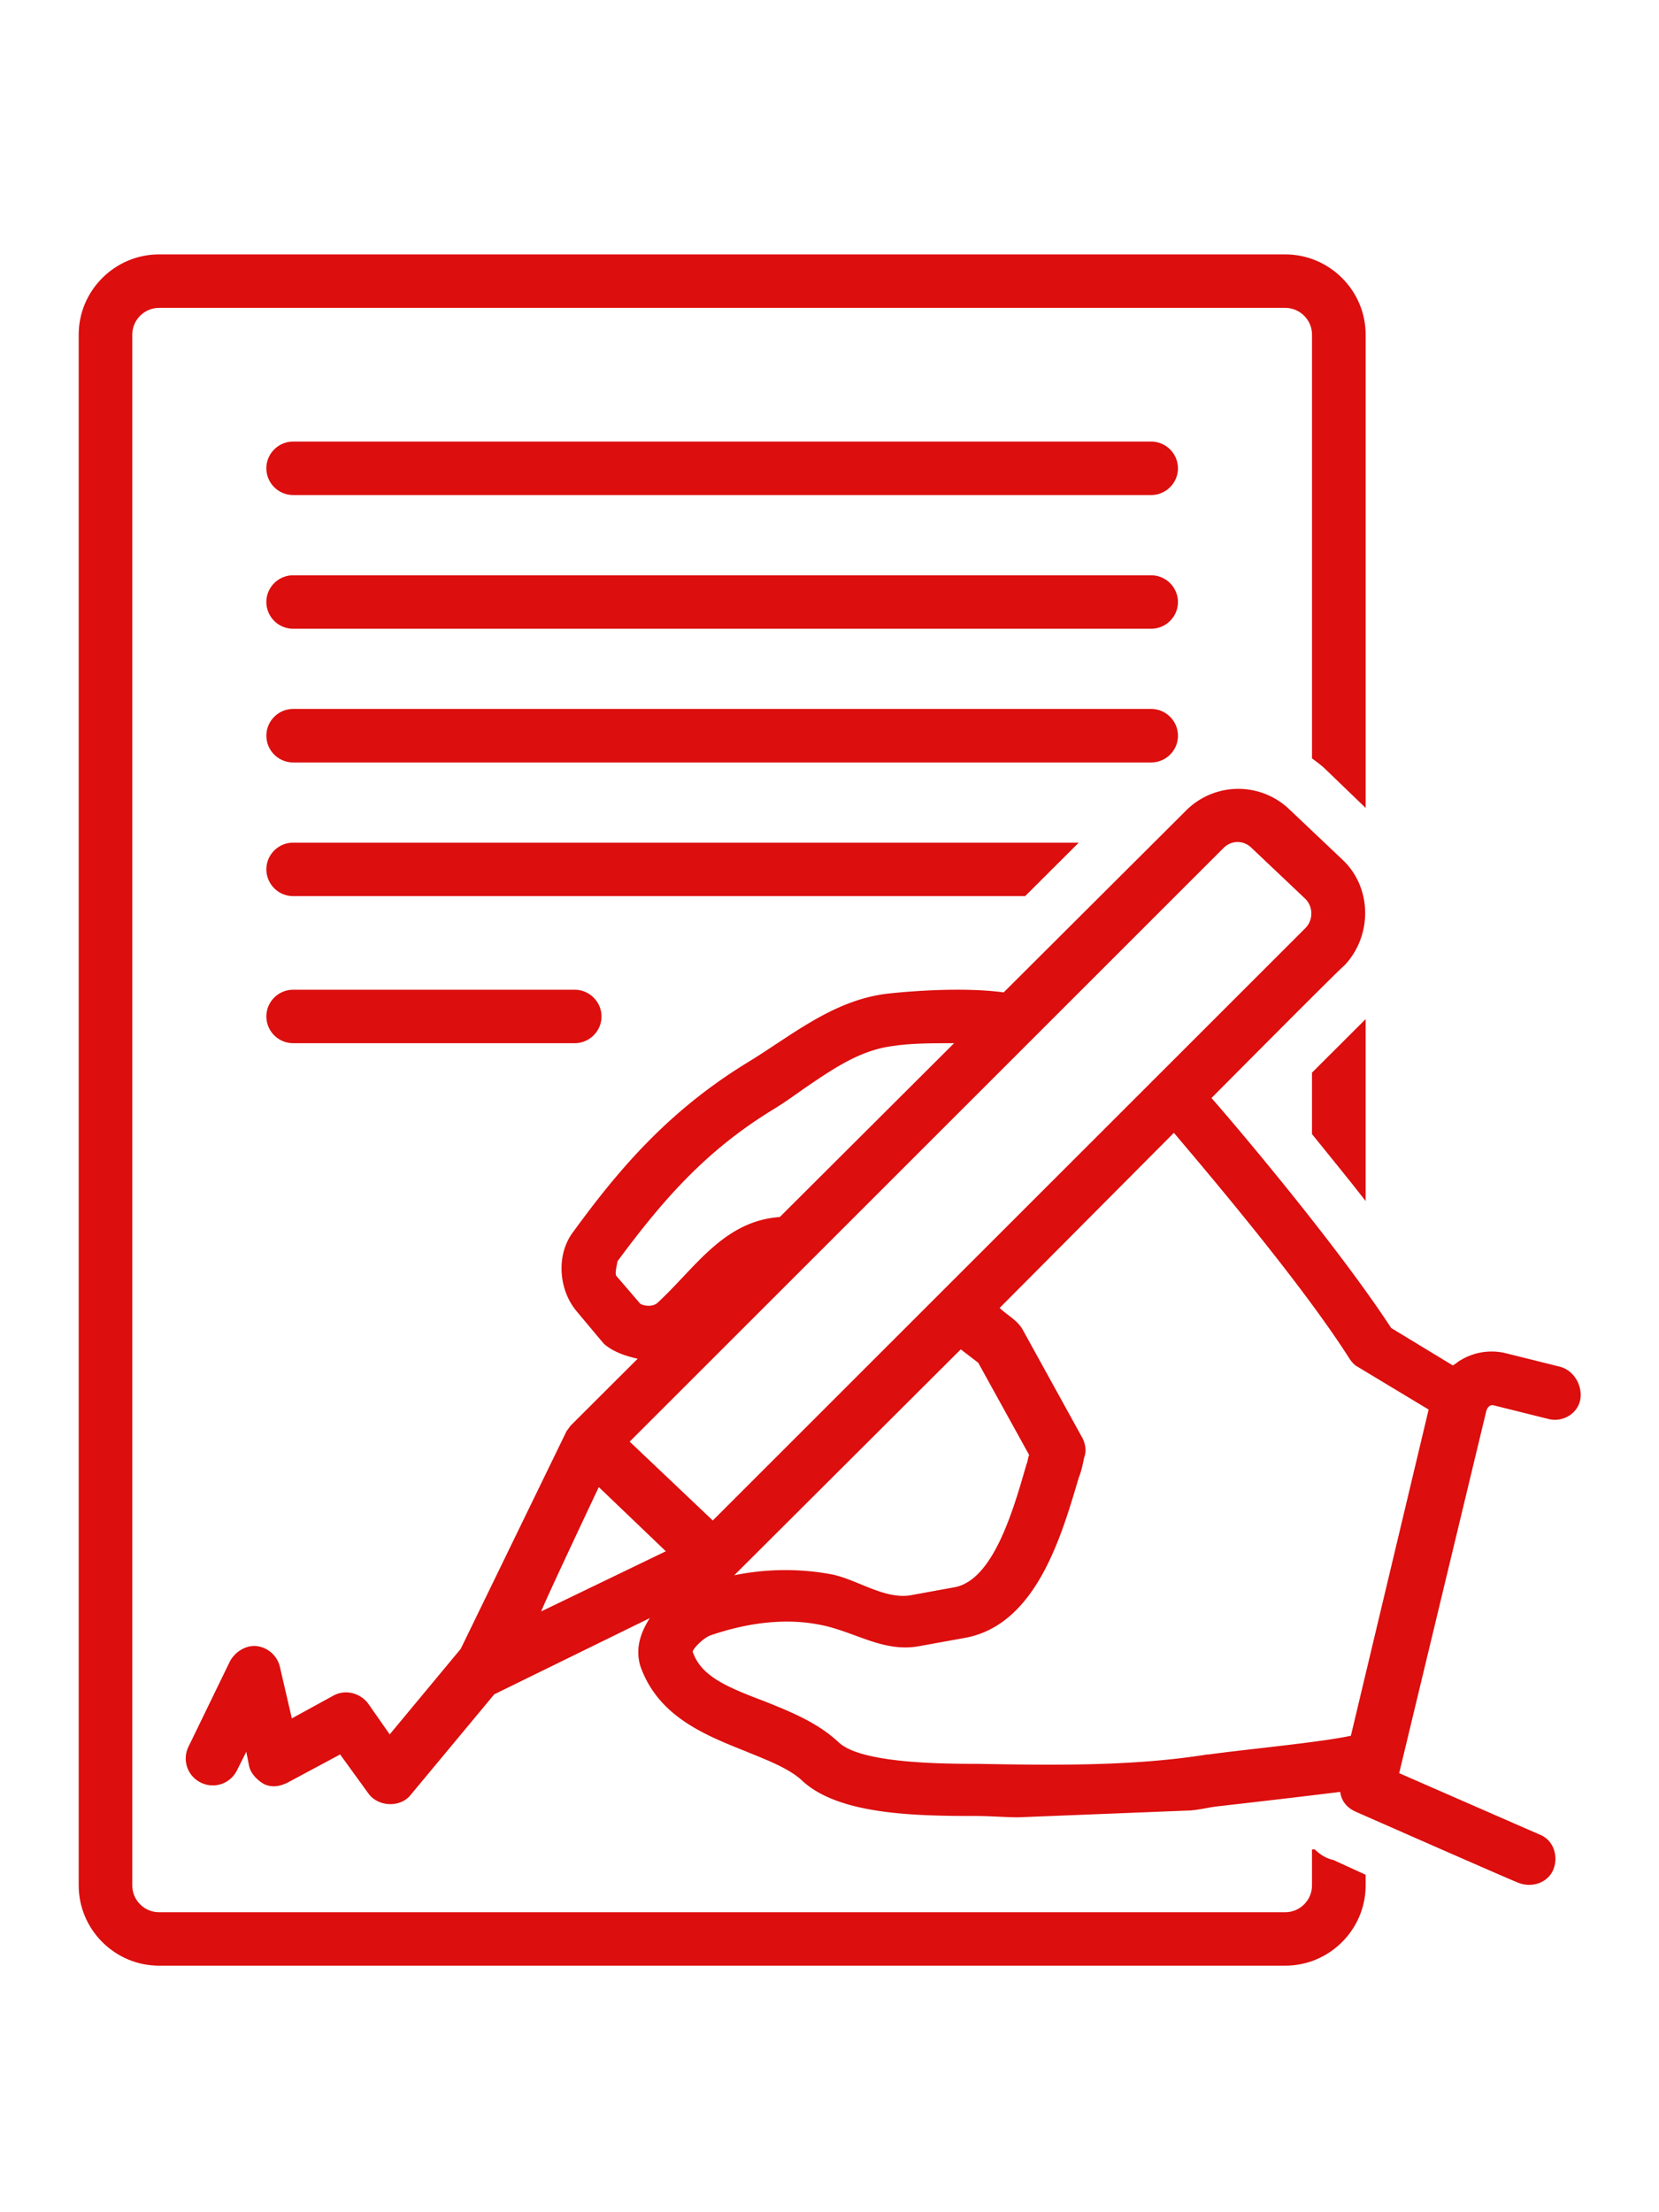 <svg xmlns="http://www.w3.org/2000/svg" width="112.5" height="150" version="1.0" viewBox="0 0 112.5 150"><defs><clipPath id="a"><path d="M5.336 17.14H93v116.25H5.336Zm0 0"/></clipPath><clipPath id="b"><path d="M12 53h95.336v75H12Zm0 0"/></clipPath></defs><path fill="#DC0E0E" d="M78.063 29.941H19.879c-1 0-1.817.817-1.817 1.813a1.82 1.82 0 0 0 1.817 1.812h58.183c1 0 1.817-.816 1.817-1.812a1.82 1.82 0 0 0-1.817-1.813ZM78.063 39.008H19.879c-1 0-1.817.816-1.817 1.812a1.82 1.82 0 0 0 1.817 1.813h58.183c1 0 1.817-.817 1.817-1.813a1.82 1.82 0 0 0-1.817-1.812ZM79.879 49.887c0-1-.817-1.817-1.817-1.817H19.88c-1 0-1.817.817-1.817 1.817a1.82 1.82 0 0 0 1.817 1.812h58.183c1 0 1.817-.816 1.817-1.812ZM19.879 67.11c-1 0-1.817.816-1.817 1.812a1.82 1.82 0 0 0 1.817 1.812h19.09c1 0 1.82-.816 1.82-1.812 0-.996-.82-1.813-1.82-1.813ZM73.152 57.137H19.88c-1 0-1.817.816-1.817 1.812a1.82 1.82 0 0 0 1.817 1.813h49.637Zm0 0"/><g clip-path="url(#a)"><path fill="#DC0E0E" d="M89.152 125.398h-.183v2.446c0 1-.817 1.816-1.817 1.816H10.79c-1 0-1.82-.816-1.82-1.816V22.688c0-.997.82-1.813 1.82-1.813h76.363c1 0 1.817.816 1.817 1.813v28.738c.367.273.636.453 1 .816l2.636 2.54V22.687c0-2.989-2.453-5.438-5.453-5.438H10.79c-3 0-5.453 2.45-5.453 5.438v105.156c0 2.992 2.453 5.441 5.453 5.441h76.363c3 0 5.453-2.45 5.453-5.441v-.723l-2.18-1c-.456-.09-.91-.36-1.273-.723Zm0 0"/></g><path fill="#DC0E0E" d="M88.969 76.898c1.094 1.36 2.367 2.903 3.636 4.536V69.102L88.97 72.73Zm0 0"/><g clip-path="url(#b)"><path fill="#DC0E0E" d="m105.79 92.672-3.638-.906a4.052 4.052 0 0 0-3.09.453c-.183.09-.363.273-.546.363l-4.18-2.539c-3.91-5.984-11.367-14.684-12.184-15.59 0 0 8.91-8.976 9-8.976 1.91-1.993 1.91-5.258-.09-7.16l-3.636-3.446a5.006 5.006 0 0 0-7 .09L68.062 67.289c-3.363-.453-7.91.09-7.91.09-3.726.453-6.547 2.902-9.547 4.715-5.453 3.355-8.816 7.433-11.726 11.422-1.18 1.543-1 3.898.184 5.347 0 0 1.816 2.176 1.906 2.27.636.543 1.457.812 2.273.996L38.79 96.57c-.184.18-.273.364-.363.453l-7.184 14.778-4.816 5.8-1.457-2.085c-.543-.723-1.543-.996-2.364-.543l-2.816 1.543-.82-3.54a1.848 1.848 0 0 0-1.543-1.359c-.727-.09-1.457.363-1.82 1l-2.817 5.801a1.815 1.815 0 0 0 .816 2.445c.91.457 2 .094 2.457-.812l.637-1.27.18.906c.09.543.547.997 1 1.27.547.27 1.09.18 1.637-.094l3.547-1.902 1.906 2.629c.636.906 2.093.996 2.82.183l5.727-6.89 10.547-5.168c-.637.996-1 2.086-.637 3.262 1.18 3.355 4.273 4.625 7 5.714 1.543.633 3 1.176 3.91 1.993 2.453 2.355 7.633 2.449 11.816 2.449 1 0 2 .09 2.91.09l11.364-.453c.636 0 1.363-.184 2-.274 3.18-.363 6.273-.723 8.453-.996.09.633.457 1.086 1.09 1.36 0 0 10.91 4.804 11 4.804.91.363 2 0 2.367-.906.363-.906 0-1.996-.91-2.356l-9.547-4.172 5.91-24.566c.09-.273.273-.453.547-.363l3.633.906c1 .273 2-.363 2.183-1.27.184-.906-.363-1.992-1.363-2.265Zm-64-6.164c-.09-.09-.09-.09 0 0-.09-.18 0-.543.089-.996 3.09-4.172 6-7.524 10.637-10.336.726-.453 1.363-.906 2-1.36 2-1.359 3.82-2.629 6.09-2.898 1.183-.184 2.73-.184 4.093-.184L52.88 82.52c-3.816.273-5.727 3.445-8.274 5.8-.27.274-.816.274-1.18.09Zm-5.09 22.754c.179-.543 3.905-8.43 3.905-8.43l4.547 4.352Zm6-11.512L82.968 57.5c.547-.543 1.367-.543 1.91 0l3.637 3.445c.546.543.546 1.45 0 1.992l-40.18 40.16Zm23.636-5.348 3.453 6.254c-.09.18-.09.453-.184.633-.906 3.172-2.27 7.887-4.906 8.34l-3 .547c-1.82.27-3.73-1.18-5.457-1.453-2-.364-4.273-.364-6.453.09l15.363-15.32Zm25.27 25.29s-.09 0 0 0c-2.09.453-7 .906-9.637 1.269h-.09c-5.09.816-10.543.727-15.637.637-2.906 0-7.906-.094-9.363-1.453-1.453-1.36-3.274-2.082-5.09-2.81-2.637-.995-4.273-1.722-4.82-3.355.093-.27.73-.906 1.183-1.085 2.637-.907 5.184-1.18 7.453-.727 2.364.453 4.274 1.902 6.73 1.45l3-.544c4.907-.816 6.634-6.89 7.817-10.879.184-.453.274-.906.364-1.36.183-.452.09-.995-.18-1.448l-4-7.254c-.367-.633-1.094-.996-1.547-1.45L79.605 76.81c1.364 1.632 8.457 9.882 11.91 15.32.184.273.364.453.547.543l4.817 2.902Zm0 0"/></g></svg>